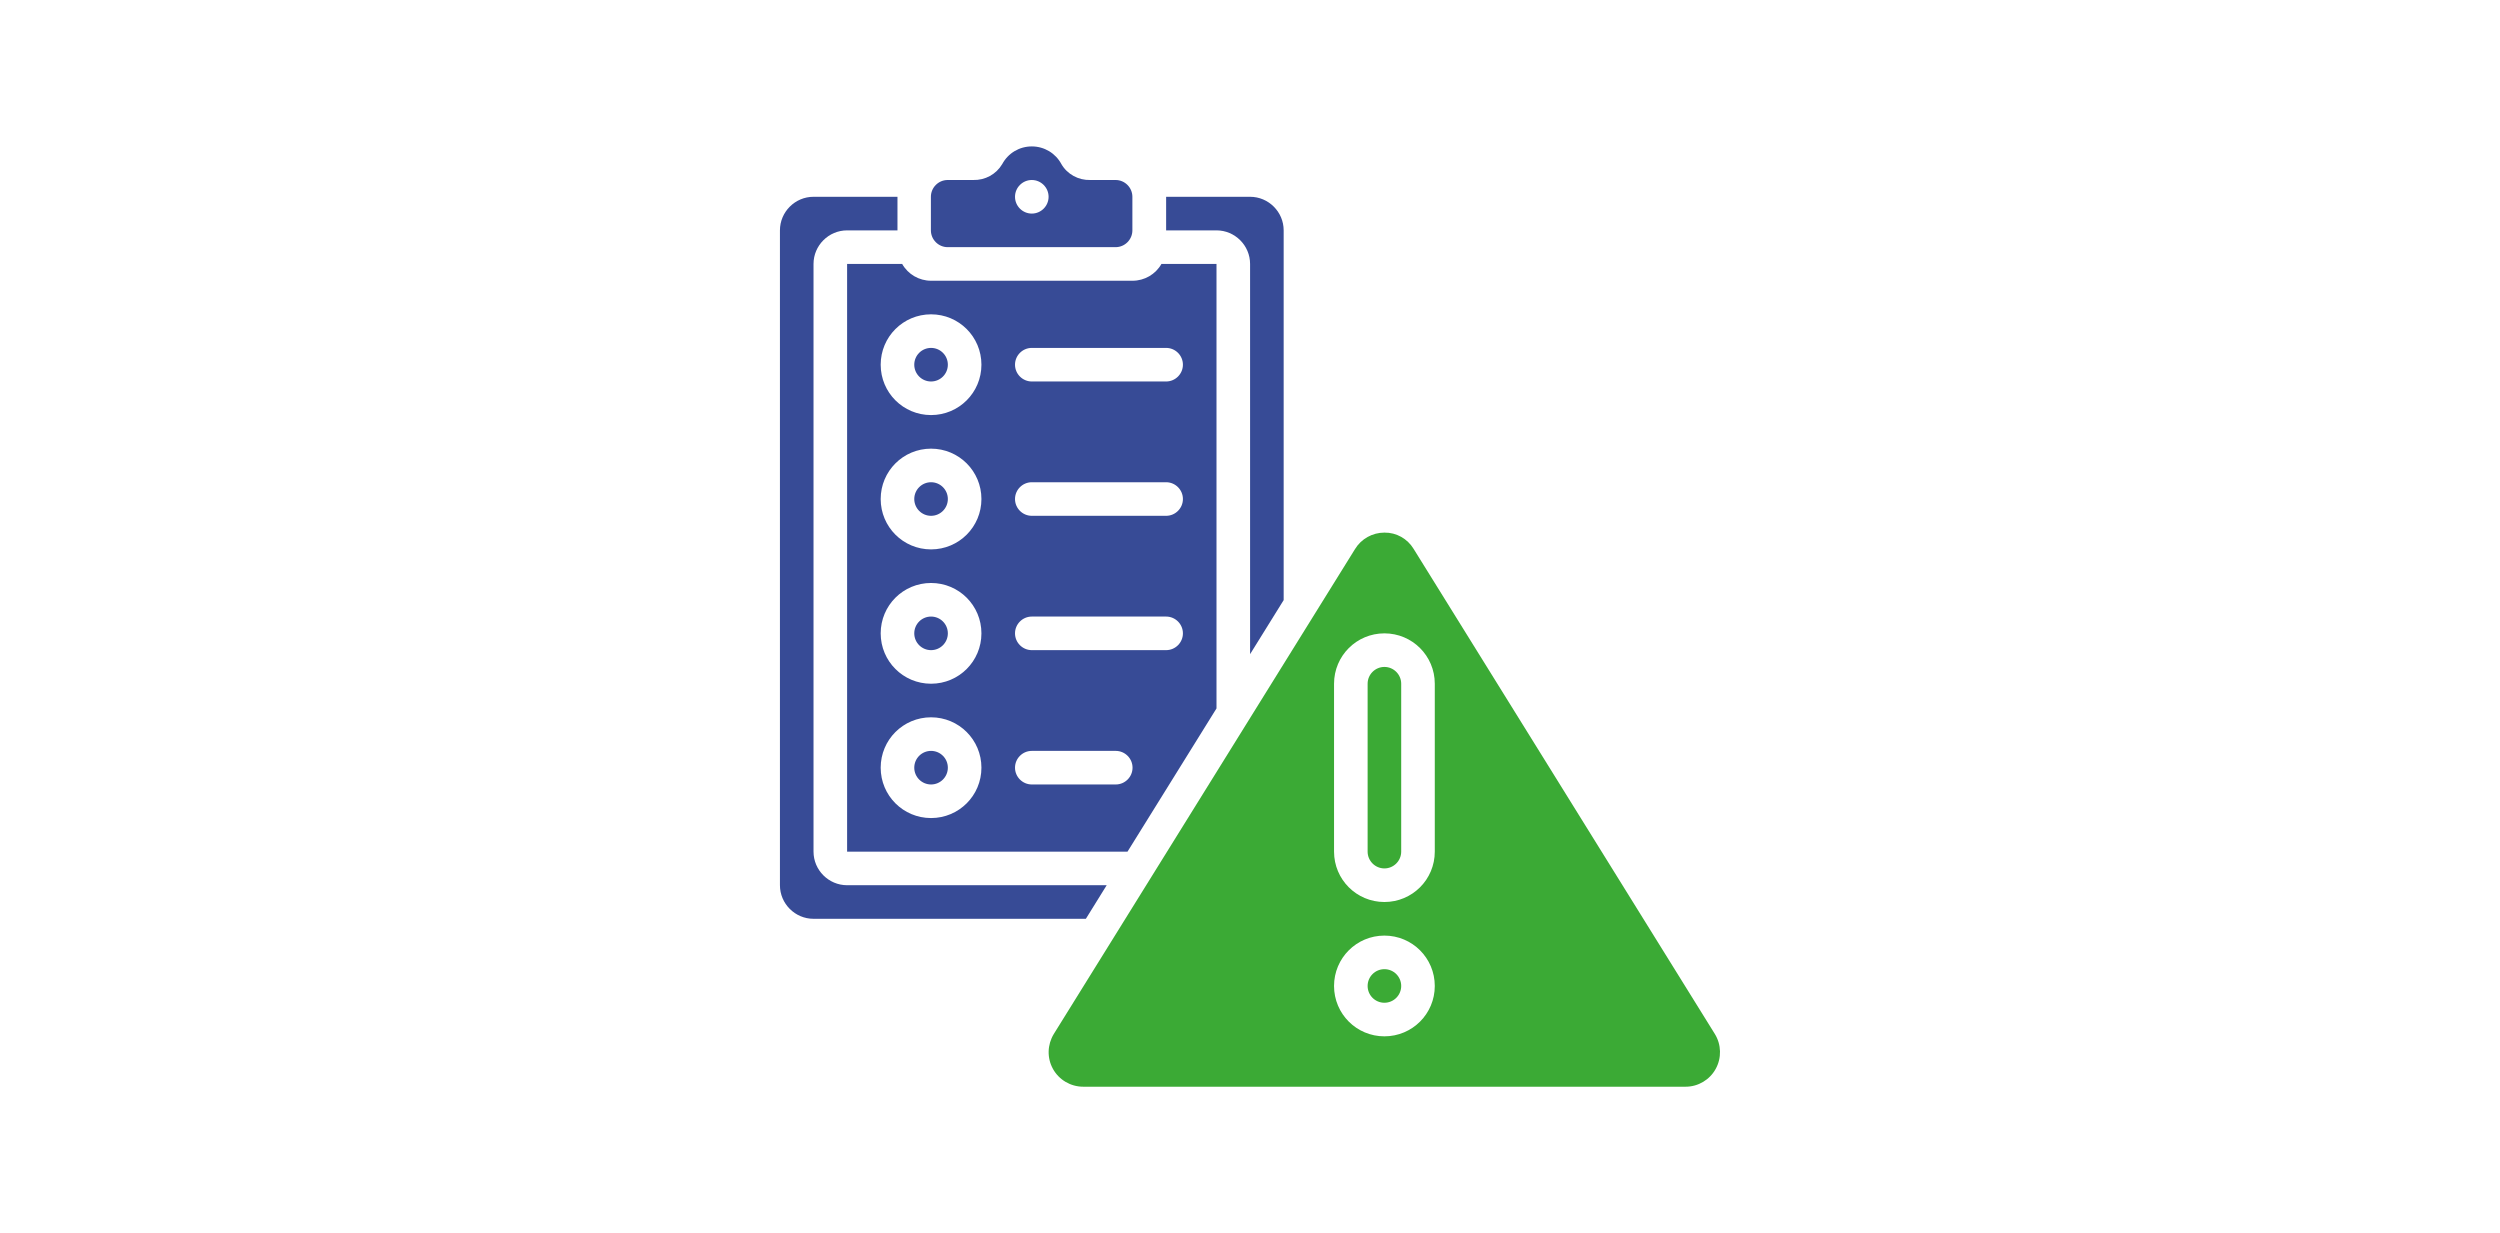 <?xml version="1.0" encoding="UTF-8"?>
<svg id="Ebene_2" data-name="Ebene 2" xmlns="http://www.w3.org/2000/svg" viewBox="0 0 148.89 73.44">
  <g id="Ebene_1-2" data-name="Ebene 1">
    <g>
      <rect width="148.89" height="73.44" style="fill: none;"/>
      <g>
        <circle id="Oval" cx="55.45" cy="29.72" r="1" style="fill: #374b96;"/>
        <circle id="Oval-2" data-name="Oval" cx="55.45" cy="37.72" r="1" style="fill: #374b96;"/>
        <circle id="Oval-3" data-name="Oval" cx="55.45" cy="45.72" r="1" style="fill: #374b96;"/>
        <circle id="Oval-4" data-name="Oval" cx="55.45" cy="21.72" r="1" style="fill: #374b96;"/>
        <path id="Shape" d="M50.45,50.72h16.7l5.3-8.53V15.72h-3.28c-.35.62-1.01,1-1.72,1h-12c-.71,0-1.37-.38-1.72-1h-3.28v35ZM61.45,20.72h8c.55,0,1,.45,1,1s-.45,1-1,1h-8c-.55,0-1-.45-1-1s.45-1,1-1ZM61.45,28.72h8c.55,0,1,.45,1,1s-.45,1-1,1h-8c-.55,0-1-.45-1-1s.45-1,1-1ZM61.45,36.72h8c.55,0,1,.45,1,1s-.45,1-1,1h-8c-.55,0-1-.45-1-1s.45-1,1-1ZM61.45,44.72h5c.55,0,1,.45,1,1s-.45,1-1,1h-5c-.55,0-1-.45-1-1s.45-1,1-1ZM55.45,18.72c1.66,0,3,1.34,3,3s-1.34,3-3,3-3-1.34-3-3,1.34-3,3-3ZM55.45,26.72c1.66,0,3,1.34,3,3s-1.34,3-3,3-3-1.34-3-3,1.34-3,3-3ZM55.45,34.72c1.66,0,3,1.34,3,3s-1.34,3-3,3-3-1.34-3-3,1.34-3,3-3ZM55.45,42.72c1.66,0,3,1.34,3,3s-1.34,3-3,3-3-1.34-3-3,1.34-3,3-3Z" style="fill: #374b96;"/>
        <path id="Shape-2" data-name="Shape" d="M66.45,10.72h-1.52c-.7.02-1.37-.34-1.72-.95-.35-.65-1.02-1.05-1.76-1.05s-1.41.4-1.76,1.05c-.36.61-1.02.97-1.73.95h-1.52c-.55,0-1,.45-1,1v2c0,.55.45,1,1,1h10c.55,0,1-.45,1-1v-2c0-.55-.45-1-1-1ZM61.45,12.72c-.55,0-1-.45-1-1s.45-1,1-1,1,.45,1,1-.45,1-1,1Z" style="fill: #374b96;"/>
        <path id="Shape-3" data-name="Shape" d="M82.45,39.72c-.55,0-1,.45-1,1v10c0,.55.45,1,1,1s1-.45,1-1v-10c0-.55-.45-1-1-1Z" style="fill: #3baa35;"/>
        <circle id="Oval-5" data-name="Oval" cx="82.45" cy="58.72" r="1" style="fill: #3baa35;"/>
        <path id="Shape-4" data-name="Shape" d="M74.45,15.72v23.24l2-3.22V13.72c0-1.1-.9-2-2-2h-5v2h3c1.1,0,2,.9,2,2Z" style="fill: #374b96;"/>
        <path id="Shape-5" data-name="Shape" d="M65.91,52.72h-15.46c-1.1,0-2-.9-2-2V15.72c0-1.1.9-2,2-2h3v-2h-5c-1.1,0-2,.9-2,2v39c0,1.1.9,2,2,2h16.22l1.24-2Z" style="fill: #374b96;"/>
        <path id="Shape-6" data-name="Shape" d="M102.13,61.58l-17.94-28.89c-.37-.61-1.03-.98-1.74-.97-.71,0-1.38.37-1.75.98l-17.94,28.88c-.39.64-.41,1.43-.05,2.08.36.65,1.05,1.06,1.8,1.06h35.88c.75,0,1.43-.41,1.79-1.06.36-.65.34-1.45-.05-2.08ZM82.45,61.72c-1.66,0-3-1.34-3-3s1.34-3,3-3,3,1.34,3,3-1.34,3-3,3ZM85.45,50.72c0,1.66-1.34,3-3,3s-3-1.34-3-3v-10c0-1.66,1.34-3,3-3s3,1.34,3,3v10Z" style="fill: #3baa35;"/>
      </g>
    </g>
  </g>
</svg>